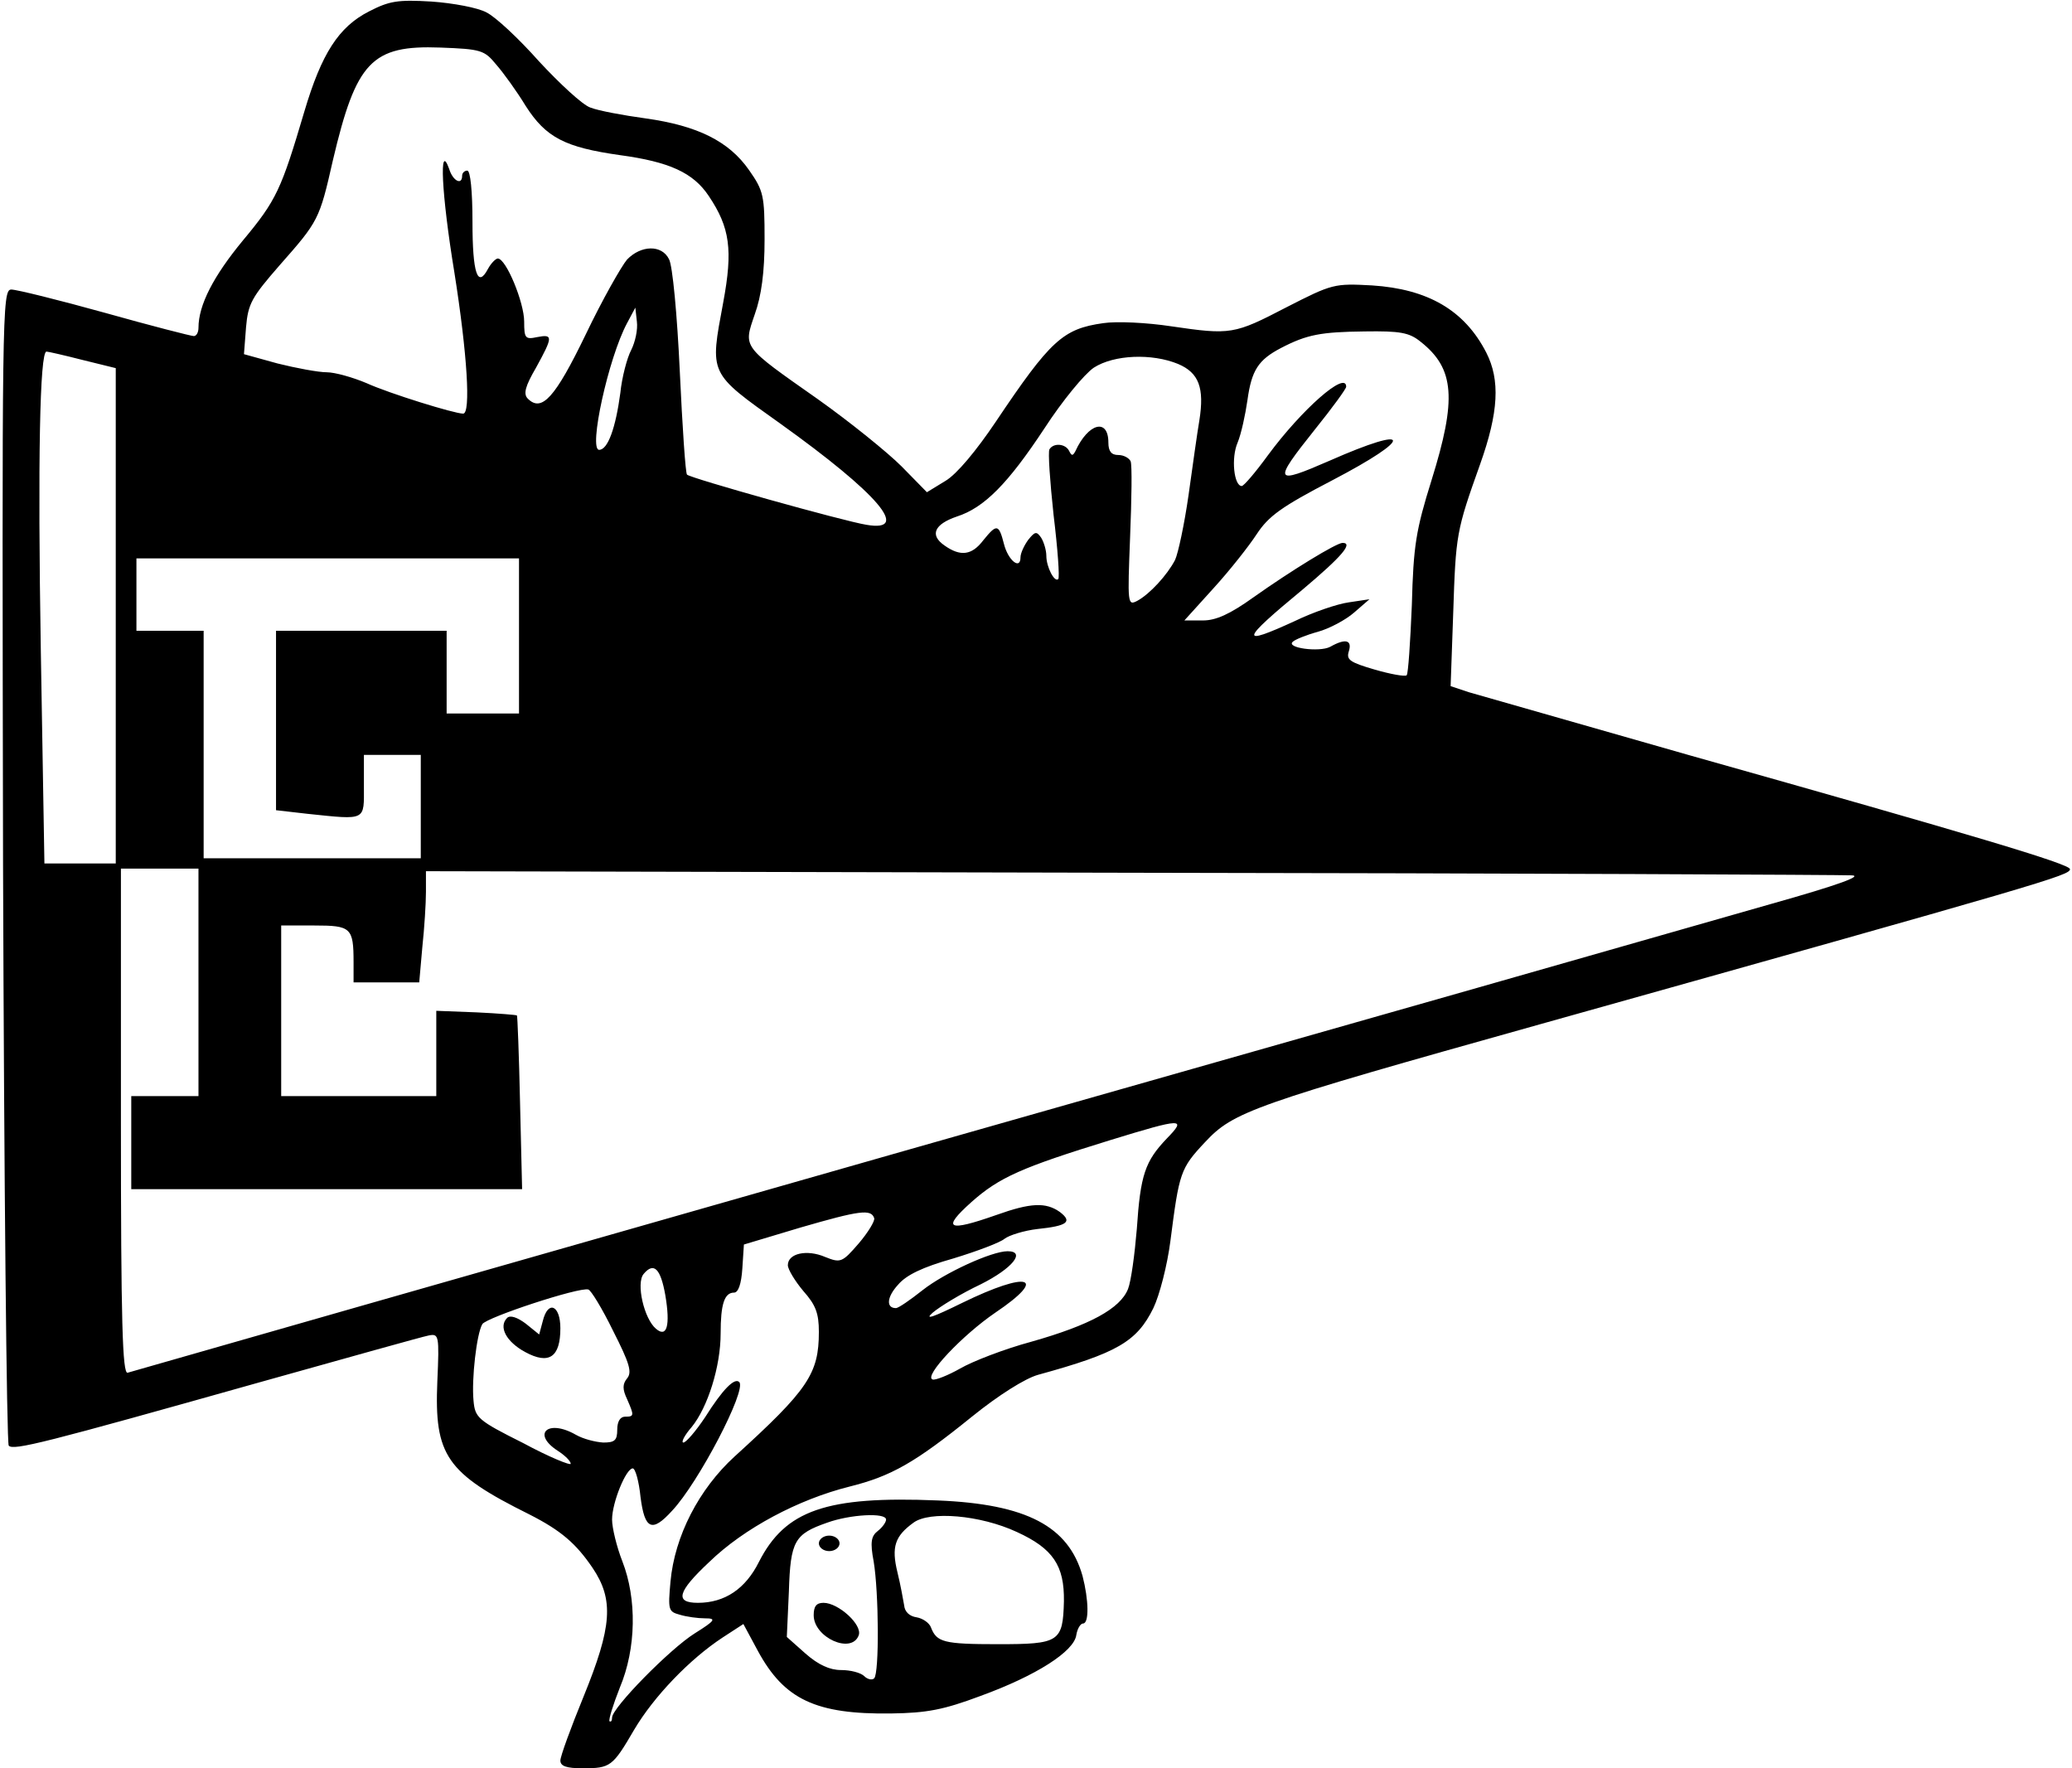 <?xml version="1.0" encoding="UTF-8" standalone="yes"?>
<svg version="1.0" xmlns="http://www.w3.org/2000/svg" width="300pt" height="256pt" viewBox="0 0 400 342" preserveAspectRatio="xMidYMid meet">
  <g transform="translate(0,342) scale(0.1,-0.1)" fill="#000000" stroke="none">
    <path d="M710 3398 c-59 -30 -92 -82 -125 -193 -45 -152 -54 -172 -119 -250
-57 -69 -86 -125 -86 -169 0 -9 -4 -16 -9 -16 -5 0 -83 20 -172 45 -90 25
-171 45 -181 45 -18 0 -18 -41 -16 -1114 2 -613 7 -1118 11 -1122 9 -10 68 5
487 123 168 47 314 88 325 90 20 4 21 1 17 -89 -6 -143 17 -177 178 -257 61
-31 90 -56 122 -103 42 -62 38 -114 -17 -249 -25 -61 -45 -116 -45 -124 0 -11
12 -15 43 -15 54 0 58 3 100 75 38 64 107 136 171 178 l40 26 28 -52 c51 -94
112 -123 258 -121 69 1 101 7 173 34 107 39 181 86 185 118 2 12 8 22 13 22
12 0 11 46 -1 92 -27 96 -108 139 -280 146 -216 9 -295 -19 -346 -119 -26 -52
-66 -79 -118 -79 -45 0 -40 21 22 79 67 65 172 121 272 146 80 20 126 46 236
135 52 42 103 74 128 81 153 42 191 64 223 129 12 25 27 83 33 130 17 132 19
140 67 191 55 59 91 72 648 228 981 275 1025 288 1025 300 0 10 -192 67 -735
220 -214 61 -406 116 -427 122 l-36 12 5 141 c5 153 6 159 52 288 36 101 39
163 12 216 -42 82 -113 123 -221 130 -73 4 -77 3 -165 -42 -102 -53 -108 -54
-224 -37 -46 7 -105 10 -131 6 -78 -11 -102 -33 -208 -191 -37 -55 -75 -101
-97 -114 l-36 -22 -49 50 c-27 27 -100 86 -162 130 -148 104 -144 99 -122 164
13 36 19 82 19 145 0 85 -2 94 -30 134 -39 56 -100 86 -200 100 -44 6 -92 15
-107 21 -15 5 -59 46 -99 89 -39 44 -85 87 -102 95 -16 9 -64 18 -106 21 -66
4 -82 1 -121 -19z m246 -103 c14 -16 40 -52 57 -80 39 -61 76 -80 182 -95 96
-13 142 -34 172 -79 41 -61 47 -104 28 -206 -26 -140 -29 -135 110 -234 190
-136 254 -211 167 -196 -44 7 -340 90 -347 97 -3 2 -9 93 -14 200 -5 108 -14
206 -21 217 -14 28 -54 27 -81 -1 -11 -13 -48 -78 -80 -145 -59 -122 -85 -151
-112 -124 -9 9 -5 24 16 60 33 60 33 65 2 59 -23 -5 -25 -2 -25 30 0 37 -35
122 -51 122 -4 0 -13 -9 -19 -20 -20 -38 -30 -9 -30 91 0 59 -4 99 -10 99 -5
0 -10 -4 -10 -10 0 -19 -18 -10 -25 13 -20 56 -15 -48 10 -200 25 -158 32
-273 17 -273 -17 0 -143 39 -187 59 -26 11 -61 21 -77 21 -16 0 -59 8 -95 17
l-65 18 4 52 c4 46 11 58 65 120 75 85 77 88 103 203 45 191 75 223 208 218
79 -3 85 -5 108 -33z m261 -552 c-8 -15 -18 -53 -21 -83 -9 -67 -24 -110 -41
-110 -21 0 18 178 54 245 l16 30 3 -27 c2 -15 -3 -39 -11 -55z m1527 16 c66
-52 70 -111 21 -268 -30 -96 -35 -126 -38 -241 -3 -72 -7 -133 -10 -136 -3 -3
-31 2 -62 11 -48 14 -55 19 -50 35 7 22 -6 26 -36 9 -21 -11 -87 -2 -72 10 4
4 26 13 48 19 22 6 54 23 70 37 l30 26 -40 -6 c-22 -3 -69 -19 -104 -36 -109
-50 -106 -39 15 61 76 64 98 90 77 90 -12 0 -100 -54 -172 -105 -46 -33 -73
-45 -98 -45 l-36 0 57 63 c31 34 68 81 83 104 23 35 48 53 146 104 159 83 156
109 -5 38 -108 -47 -111 -43 -28 61 33 41 60 78 60 82 0 32 -86 -44 -151 -132
-24 -33 -47 -60 -51 -60 -15 0 -21 54 -8 84 7 17 15 54 19 82 8 58 21 78 65
101 50 26 77 31 162 32 68 1 86 -2 108 -20z m-2589 -35 l65 -16 0 -479 0 -479
-69 0 -69 0 -7 414 c-6 365 -2 576 11 576 3 0 34 -7 69 -16z m2120 -8 c40 -17
51 -46 41 -109 -4 -23 -13 -88 -21 -145 -8 -56 -20 -112 -26 -125 -15 -29 -49
-66 -73 -79 -19 -10 -19 -6 -14 123 3 74 4 140 1 147 -3 6 -13 12 -24 12 -13
0 -19 7 -19 24 0 48 -39 38 -64 -17 -5 -9 -7 -9 -12 1 -7 14 -30 16 -38 3 -3
-5 1 -62 8 -127 8 -66 12 -121 9 -124 -7 -7 -23 23 -23 45 0 11 -5 27 -10 35
-9 13 -12 12 -25 -4 -8 -11 -15 -26 -15 -34 0 -25 -24 -6 -32 26 -10 39 -14
39 -40 7 -22 -29 -44 -32 -75 -10 -29 20 -20 41 24 56 53 17 99 64 169 170 35
54 78 106 96 118 39 25 112 28 163 7z m-1275 -526 l0 -150 -70 0 -70 0 0 80 0
80 -165 0 -165 0 0 -174 0 -173 61 -7 c115 -12 109 -14 109 54 l0 60 55 0 55
0 0 -100 0 -100 -210 0 -210 0 0 220 0 220 -65 0 -65 0 0 70 0 70 370 0 370 0
0 -150z m-620 -670 l0 -220 -65 0 -65 0 0 -90 0 -90 378 0 378 0 -4 168 c-2
92 -5 168 -6 168 0 1 -36 4 -78 6 l-78 3 0 -82 0 -83 -150 0 -150 0 0 165 0
165 64 0 c71 0 76 -4 76 -71 l0 -39 64 0 63 0 6 68 c4 37 7 85 7 107 l0 40
1362 -3 c750 -1 1378 -4 1396 -5 22 -1 -27 -19 -155 -55 -104 -30 -858 -245
-1678 -478 -820 -234 -1496 -427 -1502 -429 -10 -3 -13 98 -13 485 l0 490 75
0 75 0 0 -220z m1873 -302 c-42 -44 -51 -70 -58 -175 -4 -48 -11 -101 -17
-116 -15 -38 -74 -70 -187 -102 -52 -14 -114 -38 -138 -52 -23 -13 -48 -23
-53 -21 -18 6 58 86 121 129 104 70 65 82 -64 19 -55 -27 -74 -34 -57 -19 14
12 55 37 93 55 62 31 88 64 52 64 -31 0 -122 -42 -164 -75 -24 -19 -47 -35
-52 -35 -19 0 -18 21 4 45 16 19 47 34 107 51 46 14 91 31 99 38 9 7 38 16 64
19 58 6 68 14 43 33 -27 19 -56 18 -123 -6 -94 -33 -106 -27 -48 25 54 48 97
67 269 120 140 43 148 43 109 3z m-566 -154 c2 -5 -12 -28 -30 -49 -32 -37
-35 -38 -65 -26 -35 15 -72 7 -72 -16 0 -8 14 -31 30 -50 24 -27 30 -43 30
-79 0 -81 -21 -112 -163 -241 -69 -63 -116 -154 -124 -242 -5 -55 -4 -58 18
-64 13 -4 35 -7 49 -7 22 0 20 -4 -20 -29 -48 -30 -160 -144 -160 -163 0 -6
-2 -9 -5 -7 -2 3 7 32 20 65 32 76 33 172 5 244 -11 28 -20 65 -20 81 0 33 27
99 40 99 5 0 12 -25 15 -55 8 -63 22 -70 61 -27 51 54 145 234 130 249 -9 9
-32 -14 -66 -68 -18 -27 -37 -49 -42 -49 -5 0 2 14 16 30 31 38 56 117 56 181
0 56 7 79 26 79 8 0 14 16 16 47 l3 46 110 33 c114 33 136 36 142 18z m-404
-149 c10 -59 3 -83 -18 -65 -23 19 -39 88 -24 106 20 24 33 10 42 -41z m-101
-69 c32 -63 37 -80 27 -92 -9 -11 -9 -21 0 -40 14 -32 14 -34 -4 -34 -9 0 -15
-9 -15 -25 0 -21 -5 -25 -27 -25 -16 1 -39 7 -53 15 -54 31 -86 2 -35 -31 14
-9 25 -20 25 -25 0 -4 -42 13 -92 40 -88 44 -93 49 -96 82 -4 42 6 129 17 148
8 13 187 72 205 67 5 -1 27 -37 48 -80z m528 -365 c0 -5 -7 -15 -16 -22 -13
-10 -15 -22 -8 -59 10 -60 11 -216 1 -226 -4 -4 -13 -2 -19 4 -7 7 -27 12 -45
12 -22 0 -44 10 -69 32 l-36 32 4 88 c3 98 11 111 74 133 44 16 114 20 114 6z
m253 -24 c70 -32 92 -65 91 -134 -2 -79 -9 -83 -128 -83 -105 0 -118 4 -129
32 -3 9 -16 18 -28 20 -14 2 -23 11 -24 23 -2 11 -7 40 -13 64 -12 49 -5 70
31 96 31 23 129 15 200 -18z"/>
    <path d="M1046 865 l-7 -26 -26 21 c-16 12 -30 17 -36 11 -17 -17 -2 -46 35
-66 46 -25 68 -10 68 46 0 45 -24 55 -34 14z"/>
    <path d="M1580 435 c0 -8 9 -15 20 -15 11 0 20 7 20 15 0 8 -9 15 -20 15 -11
0 -20 -7 -20 -15z"/>
    <path d="M1570 296 c0 -43 73 -76 87 -39 8 20 -39 63 -68 63 -14 0 -19 -7 -19
-24z"/>
  </g>
</svg>